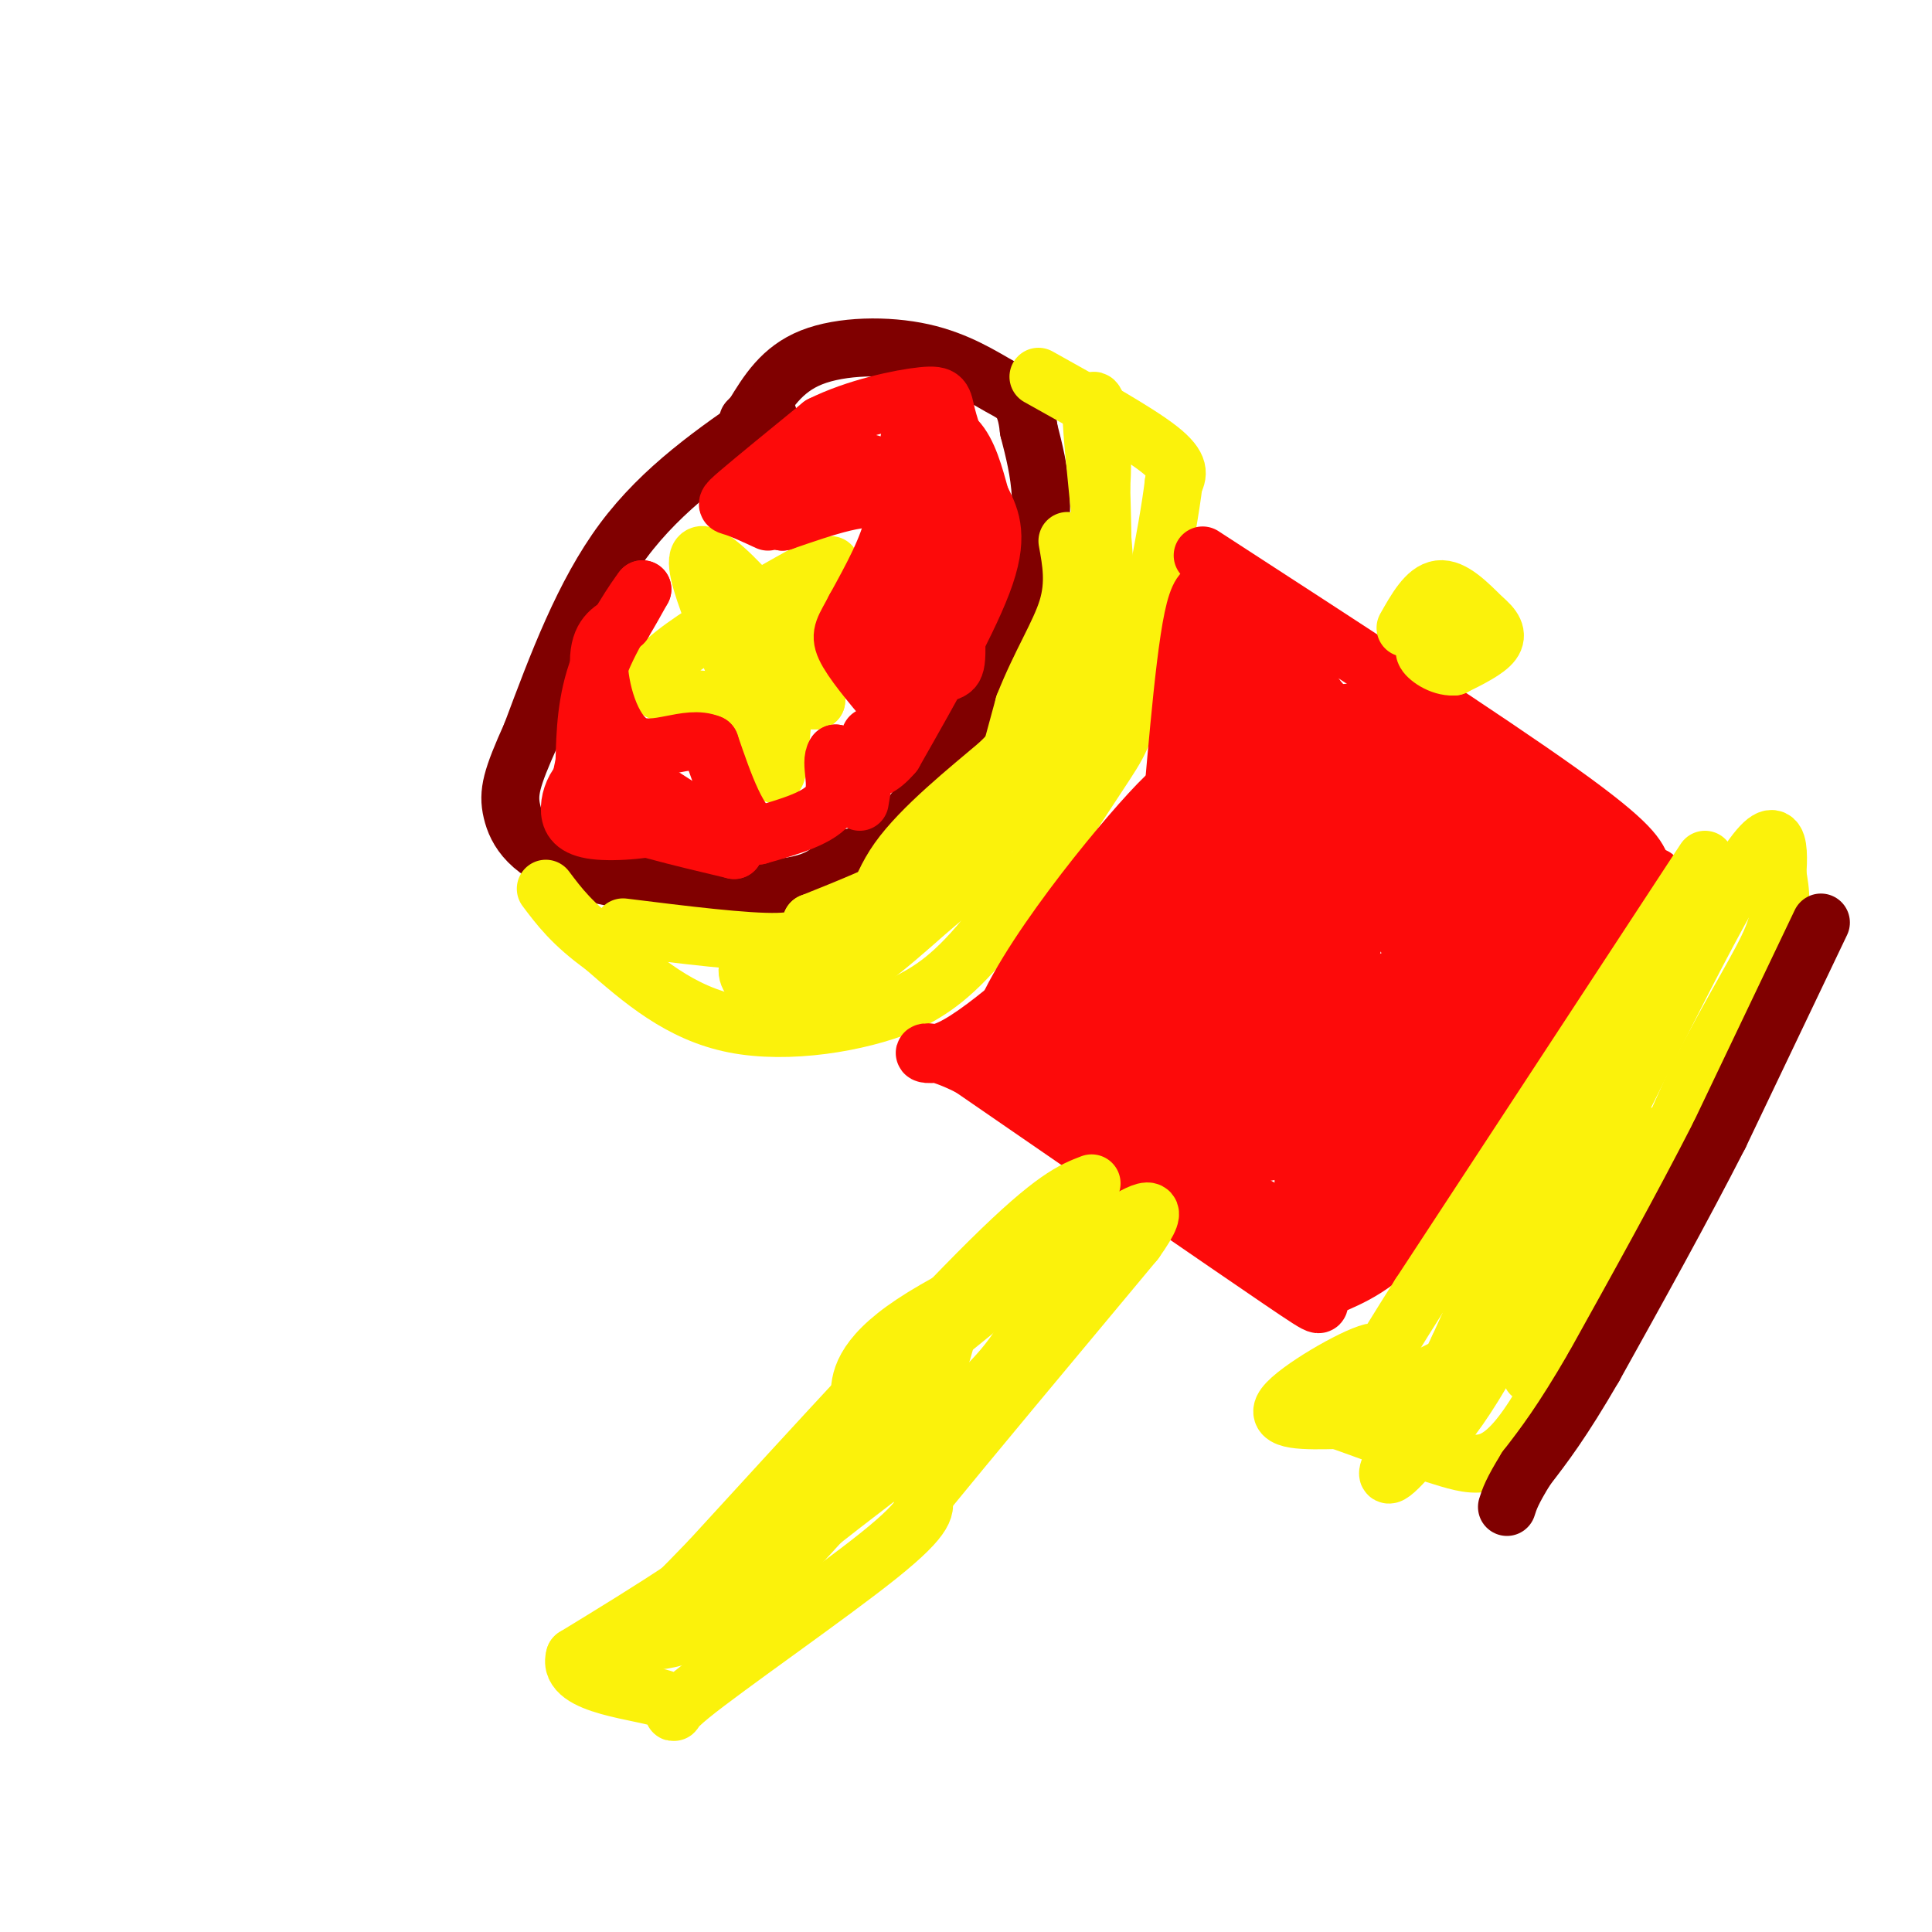 <svg viewBox='0 0 400 400' version='1.1' xmlns='http://www.w3.org/2000/svg' xmlns:xlink='http://www.w3.org/1999/xlink'><g fill='none' stroke='rgb(128,0,0)' stroke-width='12' stroke-linecap='round' stroke-linejoin='round'><path d='M159,86c-10.917,7.500 -21.833,15.000 -30,26c-8.167,11.000 -13.583,25.500 -19,40'/><path d='M110,152c-4.120,9.167 -4.919,12.086 -4,16c0.919,3.914 3.555,8.823 14,12c10.445,3.177 28.699,4.622 39,4c10.301,-0.622 12.651,-3.311 15,-6'/><path d='M174,178c4.571,-1.060 8.500,-0.708 16,-11c7.500,-10.292 18.571,-31.226 23,-46c4.429,-14.774 2.214,-23.387 0,-32'/><path d='M213,89c-0.718,-6.587 -2.512,-7.054 -6,-9c-3.488,-1.946 -8.670,-5.370 -16,-7c-7.330,-1.630 -16.809,-1.466 -23,1c-6.191,2.466 -9.096,7.233 -12,12'/><path d='M156,86c-2.000,2.000 -1.000,1.000 0,0'/></g>
<g fill='none' stroke='rgb(251,242,11)' stroke-width='12' stroke-linecap='round' stroke-linejoin='round'><path d='M215,78c10.167,5.667 20.333,11.333 25,15c4.667,3.667 3.833,5.333 3,7'/><path d='M243,100c-1.175,9.925 -5.614,31.238 -8,42c-2.386,10.762 -2.719,10.974 -8,19c-5.281,8.026 -15.509,23.864 -23,33c-7.491,9.136 -12.246,11.568 -17,14'/><path d='M187,208c-9.222,3.778 -23.778,6.222 -35,4c-11.222,-2.222 -19.111,-9.111 -27,-16'/><path d='M125,196c-6.500,-4.667 -9.250,-8.333 -12,-12'/><path d='M129,192c12.750,1.583 25.500,3.167 32,3c6.500,-0.167 6.750,-2.083 7,-4'/><path d='M168,191c11.489,-4.622 36.711,-14.178 49,-30c12.289,-15.822 11.644,-37.911 11,-60'/><path d='M228,101c0.965,-15.053 -2.123,-22.684 -2,-15c0.123,7.684 3.456,30.684 3,43c-0.456,12.316 -4.702,13.947 -9,17c-4.298,3.053 -8.649,7.526 -13,12'/><path d='M207,158c-6.488,5.500 -16.208,13.250 -21,20c-4.792,6.750 -4.655,12.500 -9,16c-4.345,3.500 -13.173,4.750 -22,6'/><path d='M155,200c-1.633,3.091 5.284,7.818 14,5c8.716,-2.818 19.231,-13.182 25,-18c5.769,-4.818 6.791,-4.091 9,-10c2.209,-5.909 5.604,-18.455 9,-31'/><path d='M212,146c3.400,-8.644 7.400,-14.756 9,-20c1.600,-5.244 0.800,-9.622 0,-14'/><path d='M170,117c-17.417,9.667 -34.833,19.333 -35,24c-0.167,4.667 16.917,4.333 34,4'/><path d='M169,145c-0.311,-7.556 -18.089,-28.444 -23,-30c-4.911,-1.556 3.044,16.222 11,34'/><path d='M157,149c2.524,8.810 3.333,13.833 4,10c0.667,-3.833 1.190,-16.524 3,-25c1.810,-8.476 4.905,-12.738 8,-17'/></g>
<g fill='none' stroke='rgb(253,10,10)' stroke-width='12' stroke-linecap='round' stroke-linejoin='round'><path d='M249,115c29.417,19.083 58.833,38.167 74,49c15.167,10.833 16.083,13.417 17,16'/><path d='M340,180c3.246,2.542 2.860,0.898 2,2c-0.860,1.102 -2.193,4.951 -9,16c-6.807,11.049 -19.088,29.300 -28,41c-8.912,11.700 -14.456,16.850 -20,22'/><path d='M285,261c-6.095,4.643 -11.333,5.250 -12,7c-0.667,1.750 3.238,4.643 -8,-3c-11.238,-7.643 -37.619,-25.821 -64,-44'/><path d='M201,221c-12.444,-6.400 -11.556,-0.400 -4,-4c7.556,-3.600 21.778,-16.800 36,-30'/><path d='M233,187c7.393,-4.845 7.875,-1.958 9,-13c1.125,-11.042 2.893,-36.012 5,-46c2.107,-9.988 4.554,-4.994 7,0'/><path d='M254,128c5.968,6.903 17.387,24.162 29,34c11.613,9.838 23.421,12.255 28,18c4.579,5.745 1.928,14.818 -2,25c-3.928,10.182 -9.135,21.472 -14,30c-4.865,8.528 -9.390,14.294 -13,17c-3.610,2.706 -6.305,2.353 -9,2'/><path d='M273,254c-3.594,-0.170 -8.077,-1.594 -14,-5c-5.923,-3.406 -13.284,-8.793 -20,-16c-6.716,-7.207 -12.788,-16.235 -14,-23c-1.212,-6.765 2.435,-11.266 14,-18c11.565,-6.734 31.048,-15.702 42,-24c10.952,-8.298 13.372,-15.926 16,-15c2.628,0.926 5.465,10.408 6,18c0.535,7.592 -1.233,13.296 -3,19'/><path d='M300,190c-3.676,9.563 -11.367,23.970 -18,32c-6.633,8.030 -12.208,9.684 -15,11c-2.792,1.316 -2.801,2.295 -6,-5c-3.199,-7.295 -9.590,-22.864 -12,-34c-2.410,-11.136 -0.841,-17.840 5,-26c5.841,-8.160 15.955,-17.778 23,-20c7.045,-2.222 11.022,2.951 18,18c6.978,15.049 16.955,39.975 21,50c4.045,10.025 2.156,5.150 -2,6c-4.156,0.850 -10.578,7.425 -17,14'/><path d='M297,236c-6.367,3.290 -13.785,4.514 -18,6c-4.215,1.486 -5.225,3.233 -8,-3c-2.775,-6.233 -7.313,-20.447 -10,-27c-2.687,-6.553 -3.523,-5.446 1,-10c4.523,-4.554 14.407,-14.770 22,-22c7.593,-7.230 12.897,-11.473 17,-10c4.103,1.473 7.006,8.663 9,13c1.994,4.337 3.081,5.822 2,12c-1.081,6.178 -4.329,17.048 -6,23c-1.671,5.952 -1.763,6.986 -10,9c-8.237,2.014 -24.618,5.007 -41,8'/><path d='M255,235c-11.927,1.468 -21.246,1.139 -26,-2c-4.754,-3.139 -4.944,-9.089 -7,-12c-2.056,-2.911 -5.976,-2.784 2,-4c7.976,-1.216 27.850,-3.776 42,-7c14.150,-3.224 22.575,-7.112 31,-11'/><path d='M297,199c-1.394,7.515 -20.379,31.804 -31,38c-10.621,6.196 -12.878,-5.700 -14,-23c-1.122,-17.300 -1.110,-40.004 1,-51c2.110,-10.996 6.317,-10.285 11,-6c4.683,4.285 9.841,12.142 15,20'/><path d='M279,177c3.019,6.686 3.066,13.402 -1,24c-4.066,10.598 -12.244,25.078 -10,27c2.244,1.922 14.912,-8.713 23,-18c8.088,-9.287 11.597,-17.225 16,-21c4.403,-3.775 9.702,-3.388 15,-3'/><path d='M322,186c3.633,-1.526 5.217,-3.840 2,2c-3.217,5.840 -11.233,19.833 -10,20c1.233,0.167 11.717,-13.494 16,-20c4.283,-6.506 2.367,-5.859 0,-6c-2.367,-0.141 -5.183,-1.071 -8,-2'/><path d='M322,180c-3.556,-3.244 -8.444,-10.356 -20,-17c-11.556,-6.644 -29.778,-12.822 -48,-19'/></g>
<g fill='none' stroke='rgb(251,242,11)' stroke-width='12' stroke-linecap='round' stroke-linejoin='round'><path d='M353,178c0.000,0.000 -59.000,90.000 -59,90'/><path d='M294,268c-10.190,16.024 -6.167,11.083 -10,12c-3.833,0.917 -15.524,7.690 -18,11c-2.476,3.310 4.262,3.155 11,3'/><path d='M277,294c6.155,2.131 16.042,5.958 23,8c6.958,2.042 10.988,2.298 19,-11c8.012,-13.298 20.006,-40.149 32,-67'/><path d='M351,224c8.489,-16.511 13.711,-24.289 16,-30c2.289,-5.711 1.644,-9.356 1,-13'/><path d='M368,181c0.333,-6.024 0.667,-14.583 -10,4c-10.667,18.583 -32.333,64.310 -45,88c-12.667,23.690 -16.333,25.345 -20,27'/><path d='M293,300c-5.285,6.292 -8.499,8.522 -2,-2c6.499,-10.522 22.711,-33.794 32,-52c9.289,-18.206 11.654,-31.344 7,-25c-4.654,6.344 -16.327,32.172 -28,58'/><path d='M302,279c-5.190,10.798 -4.167,8.792 -9,10c-4.833,1.208 -15.524,5.631 -11,3c4.524,-2.631 24.262,-12.315 44,-22'/><path d='M326,270c3.464,1.976 -9.875,17.917 -9,14c0.875,-3.917 15.964,-27.690 22,-39c6.036,-11.310 3.018,-10.155 0,-9'/><path d='M291,130c2.167,-3.833 4.333,-7.667 7,-8c2.667,-0.333 5.833,2.833 9,6'/><path d='M307,128c2.200,1.822 3.200,3.378 2,5c-1.200,1.622 -4.600,3.311 -8,5'/><path d='M301,138c-2.756,0.156 -5.644,-1.956 -6,-3c-0.356,-1.044 1.822,-1.022 4,-1'/><path d='M226,245c-3.917,1.500 -7.833,3.000 -21,16c-13.167,13.000 -35.583,37.500 -58,62'/><path d='M147,323c-12.333,12.833 -14.167,13.917 -16,15'/><path d='M131,338c0.044,2.822 8.156,2.378 16,-2c7.844,-4.378 15.422,-12.689 23,-21'/><path d='M170,315c11.356,-9.000 28.244,-21.000 37,-31c8.756,-10.000 9.378,-18.000 10,-26'/><path d='M217,258c4.044,-6.044 9.156,-8.156 4,-3c-5.156,5.156 -20.578,17.578 -36,30'/><path d='M185,285c-9.067,9.822 -13.733,19.378 -24,29c-10.267,9.622 -26.133,19.311 -42,29'/><path d='M119,343c-1.904,6.161 14.335,7.064 19,9c4.665,1.936 -2.244,4.906 5,-1c7.244,-5.906 28.641,-20.687 39,-29c10.359,-8.313 9.679,-10.156 9,-12'/><path d='M191,310c8.833,-10.833 26.417,-31.917 44,-53'/><path d='M235,257c6.667,-9.333 1.333,-6.167 -4,-3'/><path d='M231,254c-9.463,3.219 -31.121,12.766 -42,20c-10.879,7.234 -10.978,12.156 -11,15c-0.022,2.844 0.032,3.612 2,5c1.968,1.388 5.848,3.397 9,0c3.152,-3.397 5.576,-12.198 8,-21'/><path d='M197,273c1.333,-3.500 0.667,-1.750 0,0'/></g>
<g fill='none' stroke='rgb(128,0,0)' stroke-width='12' stroke-linecap='round' stroke-linejoin='round'><path d='M377,191c0.000,0.000 -21.000,44.000 -21,44'/><path d='M356,235c-7.833,15.333 -16.917,31.667 -26,48'/><path d='M330,283c-6.667,11.500 -10.333,16.250 -14,21'/><path d='M316,304c-3.000,4.833 -3.500,6.417 -4,8'/></g>
<g fill='none' stroke='rgb(253,10,10)' stroke-width='12' stroke-linecap='round' stroke-linejoin='round'><path d='M159,108c-2.689,-1.244 -5.378,-2.489 -7,-3c-1.622,-0.511 -2.178,-0.289 1,-3c3.178,-2.711 10.089,-8.356 17,-14'/><path d='M170,88c7.143,-3.583 16.500,-5.542 21,-6c4.500,-0.458 4.143,0.583 5,4c0.857,3.417 2.929,9.208 5,15'/><path d='M201,101c0.689,3.311 -0.089,4.089 -3,6c-2.911,1.911 -7.956,4.956 -13,8'/><path d='M185,115c-1.533,-1.378 1.133,-8.822 -2,-11c-3.133,-2.178 -12.067,0.911 -21,4'/><path d='M162,108c-1.517,-1.467 5.191,-7.136 10,-10c4.809,-2.864 7.718,-2.925 10,-1c2.282,1.925 3.938,5.836 3,11c-0.938,5.164 -4.469,11.582 -8,18'/><path d='M177,126c-2.089,4.044 -3.311,5.156 -2,8c1.311,2.844 5.156,7.422 9,12'/><path d='M184,146c3.393,-2.952 7.375,-16.333 8,-23c0.625,-6.667 -2.107,-6.619 -4,-2c-1.893,4.619 -2.946,13.810 -4,23'/><path d='M184,144c1.369,2.619 6.792,-2.333 10,-4c3.208,-1.667 4.202,-0.048 4,-7c-0.202,-6.952 -1.601,-22.476 -3,-38'/><path d='M195,95c-1.772,-6.383 -4.702,-3.340 -6,-3c-1.298,0.340 -0.965,-2.024 1,-3c1.965,-0.976 5.561,-0.565 8,2c2.439,2.565 3.719,7.282 5,12'/><path d='M203,103c1.844,3.778 3.956,7.222 1,16c-2.956,8.778 -10.978,22.889 -19,37'/><path d='M185,156c-5.167,6.167 -8.583,3.083 -12,0'/><path d='M173,156c-1.422,1.911 1.022,6.689 -1,10c-2.022,3.311 -8.511,5.156 -15,7'/><path d='M157,173c-4.167,-2.000 -7.083,-10.500 -10,-19'/><path d='M147,154c-4.690,-2.024 -11.417,2.417 -16,0c-4.583,-2.417 -7.024,-11.690 -7,-17c0.024,-5.310 2.512,-6.655 5,-8'/><path d='M129,129c1.500,-2.500 2.750,-4.750 4,-7'/><path d='M133,122c-1.244,1.578 -6.356,9.022 -9,16c-2.644,6.978 -2.822,13.489 -3,20'/><path d='M121,158c-1.044,4.978 -2.156,7.422 3,10c5.156,2.578 16.578,5.289 28,8'/><path d='M152,176c-0.119,-2.000 -14.417,-11.000 -21,-15c-6.583,-4.000 -5.452,-3.000 -6,-2c-0.548,1.000 -2.774,2.000 -5,3'/><path d='M120,162c-1.335,1.568 -2.172,3.987 -2,6c0.172,2.013 1.354,3.619 6,4c4.646,0.381 12.756,-0.463 15,-2c2.244,-1.537 -1.378,-3.769 -5,-6'/><path d='M134,164c-0.833,-1.333 -0.417,-1.667 0,-2'/><path d='M178,166c0.000,0.000 2.000,-12.000 2,-12'/><path d='M180,154c0.333,-2.167 0.167,-1.583 0,-1'/></g>
<g fill='none' stroke='rgb(253,10,10)' stroke-width='20' stroke-linecap='round' stroke-linejoin='round'><path d='M251,221c-2.083,1.333 -4.167,2.667 -11,2c-6.833,-0.667 -18.417,-3.333 -30,-6'/><path d='M210,217c1.952,-11.155 21.833,-36.042 31,-46c9.167,-9.958 7.619,-4.988 7,0c-0.619,4.988 -0.310,9.994 0,15'/><path d='M248,186c-1.807,8.980 -6.323,23.929 -9,31c-2.677,7.071 -3.513,6.265 -4,2c-0.487,-4.265 -0.625,-11.989 2,-19c2.625,-7.011 8.015,-13.311 15,-20c6.985,-6.689 15.567,-13.768 20,-15c4.433,-1.232 4.716,3.384 5,8'/><path d='M277,173c1.066,6.109 1.230,17.383 -2,25c-3.230,7.617 -9.856,11.578 -13,19c-3.144,7.422 -2.808,18.306 -3,12c-0.192,-6.306 -0.912,-29.802 0,-41c0.912,-11.198 3.456,-10.099 6,-9'/><path d='M265,179c1.225,-2.783 1.287,-5.241 3,-5c1.713,0.241 5.077,3.180 6,19c0.923,15.820 -0.593,44.520 0,56c0.593,11.480 3.297,5.740 6,0'/><path d='M280,249c4.845,-10.083 13.958,-35.292 18,-45c4.042,-9.708 3.012,-3.917 -2,-10c-5.012,-6.083 -14.006,-24.042 -23,-42'/><path d='M273,152c-7.133,-10.889 -13.467,-17.111 -12,-15c1.467,2.111 10.733,12.556 20,23'/><path d='M281,160c12.356,7.667 33.244,15.333 41,18c7.756,2.667 2.378,0.333 -3,-2'/><path d='M319,176c-4.214,-3.238 -13.250,-10.333 -24,-13c-10.750,-2.667 -23.214,-0.905 -30,-2c-6.786,-1.095 -7.893,-5.048 -9,-9'/><path d='M256,152c-1.667,-1.500 -1.333,-0.750 -1,0'/></g>
</svg>